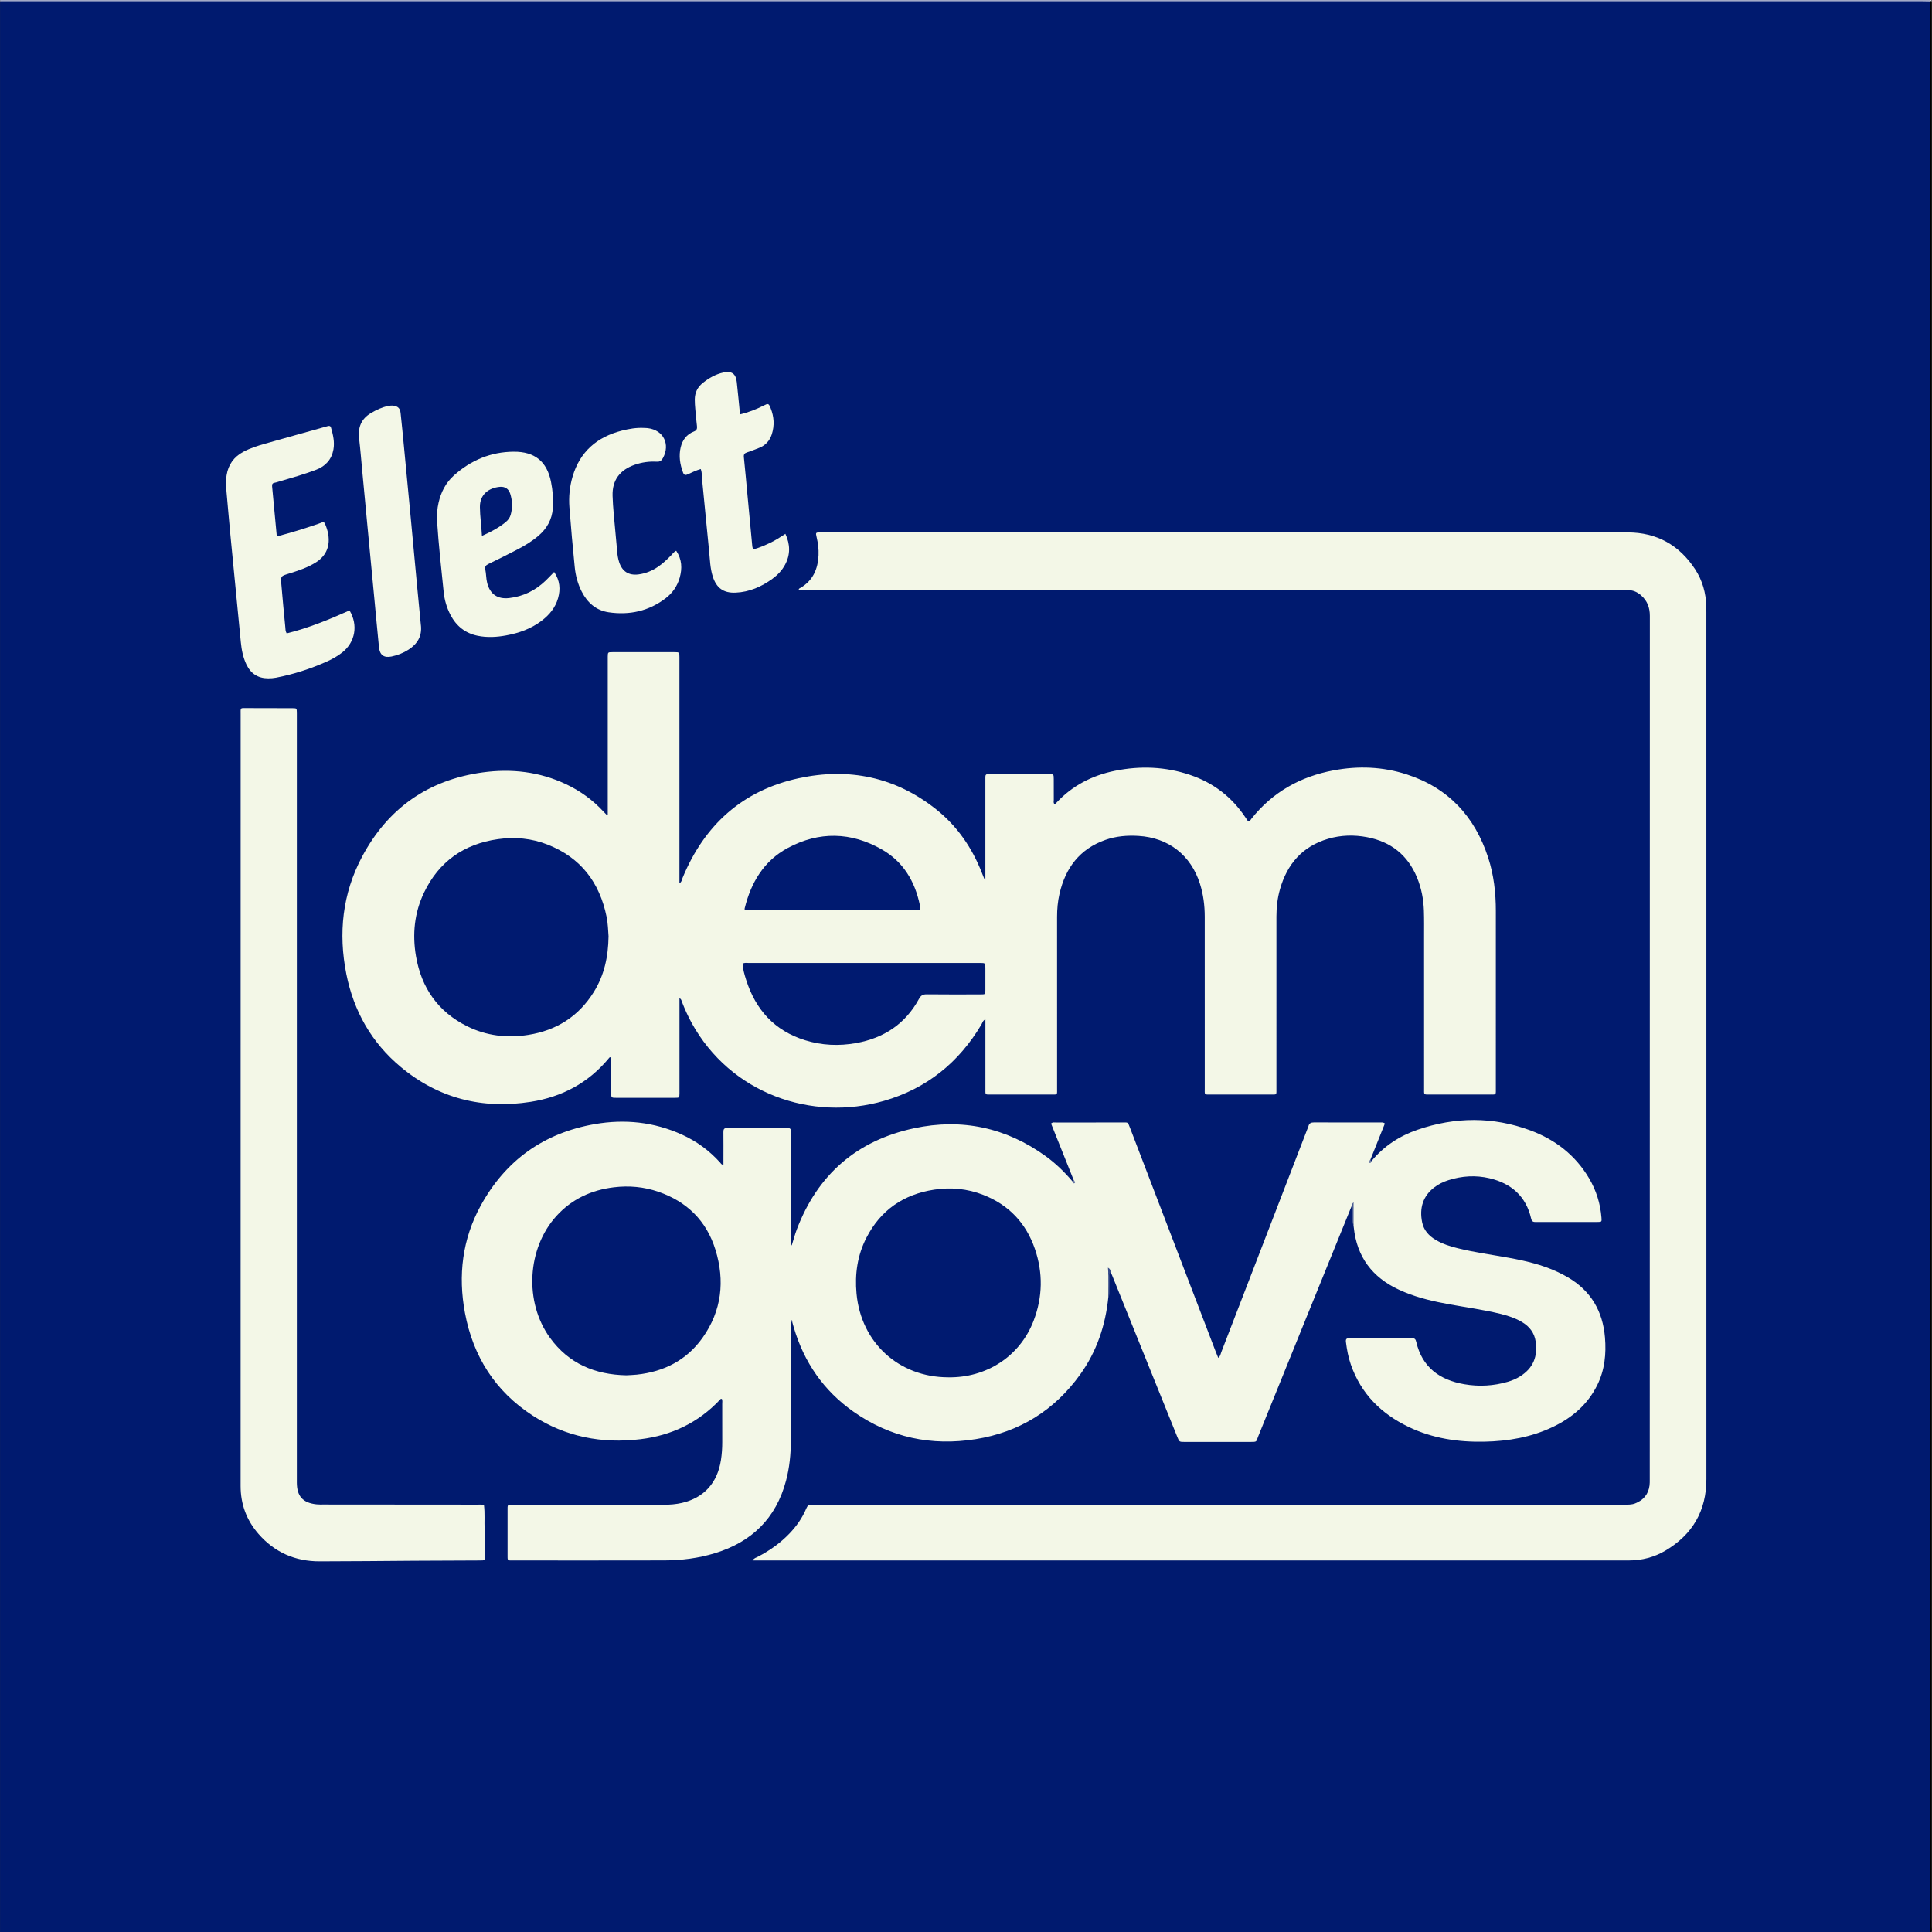 ﻿<?xml version="1.0" encoding="utf-8"?>
<svg viewBox="0 0 2713 2713" version="1.2" baseProfile="tiny-ps" xmlns="http://www.w3.org/2000/svg">
  <rect x="0" y="0" width="2713" height="2713" fill="#333333" stroke="none"/>
  <title>DGA</title>
  <g id="Layer_1-2">
    <g>
      <path d="M2710.75,2713.68H.08V1.76C2.98.21,6.11.97,9.12.97c897.48-.04,1794.97-.04,2692.45,0,3.02,0,6.14-.69,9.06.72,1.77,2.84.9,5.99.9,8.99.04,897.99.04,1795.98,0,2693.97,0,3.01.77,6.14-.79,9.04Z" fill="#001a6f" />
      <path d="M2710.55,1.96c-3.62-.06-7.24-.19-10.87-.19-899.87,0-1799.73,0-2699.6,0C.45,1.25-.76.02.92.07c2.23.07,4.46.02,6.69.02h2703.13c.18.33.37.67.56,1.01-.25.29-.5.58-.76.86Z" fill="#aab2cf" />
      <path d="M2710.75,2713.68c0-900.29,0-1800.57,0-2700.86,0-3.62-.12-7.25-.19-10.87,0,0,.59-.58.59-.58.47-.02.9.1,1.29.39,0,901.46,0,1802.93-.1,2704.39,0,2.45,1.93,5.68-1.57,7.53Z" />
      <path d="M2712.42,1.76c-.4-.23-.83-.36-1.29-.39-.2-.41-.33-.84-.39-1.29,1.44-.32,2,.23,1.67,1.67Z" fill="#e2e5ef" />
      <path d="M1556.39,1821.46c-3.97,39.6-16.26,76.26-39.58,108.71-36.28,50.49-85.37,80.93-146.65,90.76-62.15,9.97-119.86-2.18-171.64-38.57-41.88-29.44-69.48-69.38-83.91-118.46-.71-2.41-1.37-4.82-2.06-7.23-.4-1.37-.94-.83-1.5-.11-.14,3.33-.41,6.67-.41,10-.03,52.16.08,104.32-.07,156.48-.05,19-1.91,37.87-6.81,56.3-14.04,52.82-48.2,85.98-99.91,101.74-23.09,7.04-46.86,10.04-70.92,10.1-70.81.19-141.63.07-212.44.07-1.39,0-2.79-.06-4.18-.01-2.42.08-3.58-1.04-3.54-3.47.03-1.67-.02-3.35-.02-5.02,0-20.36,0-40.72,0-61.09,0-9.57-.67-8.65,8.44-8.66,38.47-.02,76.95,0,115.42,0,31.78,0,63.57-.04,95.35.03,8.68.02,17.27-.64,25.72-2.6,30.8-7.14,49.78-28.1,54.7-60.14,1.27-8.29,1.86-16.61,1.84-24.99-.05-17.85,0-35.7-.04-53.55,0-2.42.48-4.91-.45-7.17-1.61-.89-2.22.45-2.85,1.12-30.35,32.16-67.91,50.02-111.44,55.3-54.11,6.57-105.05-3.22-151.15-32.98-52.72-34.04-83.9-83.06-95.37-144.35-9.84-52.6-3.77-103.56,22.19-150.83,34.9-63.55,88.57-101.89,160.08-114.32,42.2-7.34,83.29-3.03,122.57,14.81,20.57,9.34,38.43,22.46,53.56,39.29,1.03,1.14,1.64,2.97,4.56,3,0-2.66,0-5.32,0-7.98,0-12.55.1-25.1-.05-37.65-.05-3.94.56-6.09,5.38-6.06,28.16.2,56.32.14,84.48.05,3.5-.01,5.24,1.07,4.97,4.76-.15,1.94-.02,3.9-.02,5.86,0,48.25-.01,96.51.03,144.76,0,2.87-.52,5.85,1.04,9.81,2.56-8.19,4.43-15.39,7.03-22.31,29.15-77.39,84.57-125.36,164.92-142.54,66.75-14.27,128.97-1.1,184.76,39.23,14.08,10.18,26.41,22.26,37.67,35.46,1.75.62,2.51.24,1.71-1.7-10.63-26.58-21.26-53.15-31.82-79.53,2.28-2.27,4.63-1.51,6.73-1.52,31.22-.05,62.44-.06,93.66-.02,7.75.01,7.16-1.1,10.48,7.57,39.98,104.54,80.02,209.06,120.06,313.58,1.19,3.11,2.5,6.17,3.8,9.37,2.97-2.1,3.26-5.35,4.32-8.08,40.32-104.41,80.59-208.84,120.85-313.27.5-1.3,1.18-2.56,1.49-3.9,1-4.32,3.74-5.39,7.95-5.37,31.5.14,62.99.08,94.49.09,1.37,0,2.8-.16,4.92,1.43-6.75,16.87-13.62,34.04-20.49,51.22-.5.42-.63.89-.28,1.34.54.69,1.17.92,1.92.28,17.33-21.02,39.37-35.37,64.86-44.12,52.68-18.08,105.61-18.52,158.02.86,35,12.94,63.37,34.74,82.64,67.31,10.09,17.06,15.87,35.55,17.44,55.31.47,5.94.26,6.09-5.66,6.1-28.72.05-57.44,0-86.16.06-3.64,0-5.89-.26-6.95-4.89-7.17-31.34-27.93-49.35-58.29-56.54-19.29-4.57-38.75-3.4-57.78,2.65-7.23,2.3-13.97,5.57-20,10.2-15.73,12.07-21.13,28.98-16.9,49.21,2.31,11.03,9.42,18.76,18.9,24.42,9.67,5.77,20.29,9.11,31.14,11.78,23.55,5.81,47.59,9.03,71.42,13.36,23.62,4.29,46.9,9.72,68.78,19.94,5.04,2.35,9.99,4.95,14.78,7.77,32.01,18.89,48.55,47.43,51.63,84.05,1.94,23.11-.28,45.64-10.72,66.85-13.55,27.52-35.47,46.14-62.64,59.06-30.23,14.38-62.43,19.89-95.66,20.6-36.99.78-72.83-4.51-106.48-20.62-38.57-18.47-66.99-46.56-81.31-87.64-3.6-10.31-5.55-20.96-6.91-31.78-.55-4.41,1.13-5.27,4.93-5.26,29.28.07,58.55.12,87.83-.05,4.02-.02,5.17,1.74,5.97,5.19,8.34,35.81,32.9,53.49,67.42,59.48,20.59,3.57,41.09,2.45,61.23-3.44,5.9-1.73,11.55-4.11,16.79-7.34,19.32-11.94,25.19-28.7,22.23-49.24-1.73-12.03-8.58-20.96-18.98-27.18-9.68-5.79-20.28-9.14-31.13-11.79-23.56-5.74-47.6-8.96-71.43-13.3-21.13-3.85-42-8.59-61.96-16.76-2.83-1.16-5.65-2.37-8.43-3.66-37.5-17.32-59.17-46.13-63.47-87.54-.09-.83-.21-1.66-.32-2.49-1.45-7.35-.2-14.79-.74-22.16-.12-1.63,1.77-4.69-2.24-4.55-21.8,53.67-43.61,107.33-65.38,161.02-21.87,53.94-43.67,107.92-65.58,161.84-3.08,7.58-1.08,7.65-11.4,7.64-30.67-.02-61.34,0-92.01-.02-7.29,0-7.32-.04-10.12-6.98-30.53-75.67-61.05-151.35-91.58-227.03-.62-1.54-1.37-3.03-2.07-4.55-4.81-.12-2.31,3.61-2.42,5.34-.66,9.94.65,19.94-.79,29.87Z" fill="#f3f7e7" />
      <path d="M853.43,1144.69v-9.96c0-69.19,0-138.37,0-207.56,0-1.67-.03-3.35,0-5.02.13-6.24.13-6.35,6.53-6.35,29-.04,58-.03,87,0,7.07,0,7.13.07,7.13,7.37.02,66.12.01,132.24.01,198.35v110.48c0,2.63,0,5.26,0,8.49,3.35-2.28,3.42-5.32,4.42-7.75,30.62-74.32,84.26-122.82,163-139.89,70.33-15.25,135.8-1.89,193,43.6,29.68,23.6,50.46,53.99,64.28,89.22,1.02,2.59,2.04,5.18,3.11,7.74.18.43.66.75,1.79,1.98v-8.63c0-43.24,0-86.48,0-129.72,0-1.95.07-3.91,0-5.86-.1-2.7.9-4.25,3.83-4.12,1.11.05,2.23-.01,3.35-.01,27.33,0,54.65-.02,81.98.02,6.75,0,6.82.1,6.86,6.97.06,9.76-.03,19.53.05,29.29.02,1.82-.72,3.85.69,5.41,1.5.42,2.14-.58,2.86-1.36,22.4-24.16,50.29-38.47,82.23-44.98,35.62-7.26,70.97-5.9,105.59,5.77,32.53,10.97,58.43,30.78,77.54,59.38,1.37,2.05,2.77,4.08,4.08,6,2.68-.2,3.35-2.3,4.5-3.76,29.75-37.55,68.88-59.37,115.5-68.04,34.52-6.43,68.93-5.18,102.48,5.65,58.53,18.89,95.71,59.11,114.54,117,7.92,24.34,10.76,49.48,10.74,75.02-.04,83.14-.01,166.27-.01,249.41,0,1.39-.08,2.79,0,4.18.15,2.75-.92,4.18-3.84,4-1.67-.11-3.35,0-5.02,0-27.61,0-55.21.02-82.82,0-10.16,0-9.07.82-9.07-8.84-.02-70.58,0-141.16-.02-211.74,0-12.55.18-25.12-.24-37.66-.54-15.98-3.48-31.54-9.62-46.41-13.08-31.7-36.77-50.41-70.19-56.75-18.31-3.48-36.67-3.03-54.65,2.25-36.14,10.62-57.61,35.48-67.67,70.98-3.51,12.39-4.96,25.14-4.96,38.03,0,80.35.01,160.69-.01,241.04,0,10.32,1.03,9.07-8.71,9.09-27.33.05-54.65.06-81.98,0-11.34-.02-9.95,1.29-9.95-9.58-.04-64.72-.02-129.45-.02-194.17,0-15.34.01-30.69,0-46.03-.02-15.71-1.96-31.15-6.71-46.16-12.75-40.28-44.27-64.77-86.46-67.25-15.73-.93-31.26.33-46.19,5.57-36.22,12.69-56.27,39.4-64.62,75.87-2.43,10.61-3.39,21.44-3.38,32.38.07,80.07.05,160.13.02,240.2,0,10.48,1.17,9.16-9.49,9.18-27.61.06-55.21.03-82.82.01-9.31,0-8.35.83-8.35-8.66-.03-32.08-.01-64.16-.01-96.9-3.56,1.5-4.13,4.73-5.54,7.12-31.68,53.45-76.84,89.93-136.64,107.26-101.82,29.52-215.64-10.12-270.31-109.42-5.25-9.53-9.67-19.45-13.65-29.57-.68-1.72-.65-3.86-3.45-5.08,0,2.95,0,5.59,0,8.23v120.52c0,1.67.03,3.35,0,5.02-.15,5.93-.16,6.04-5.97,6.07-14.78.06-29.56.02-44.34.02-12.83,0-25.65.03-38.48-.01-7.06-.02-7.12-.07-7.13-7.42-.03-16.43-.01-32.86-.01-49.14-2.08-1.17-2.76.34-3.58,1.32-28.56,34.4-65.58,53.96-109.25,60.85-68.1,10.73-129.68-4.72-182.87-49.16-40.84-34.12-65.8-78.24-76.17-130.27-11.43-57.36-5.5-112.95,22.17-164.9,36.14-67.85,92.74-107.71,169.08-118.23,40.57-5.59,80.06-1.05,117.5,16.67,19.89,9.41,37.36,22.13,52.31,38.29,1.32,1.43,2.7,2.81,4.07,4.19.17.17.47.23,1.98.92Z" fill="#f3f7e7" />
      <path d="M1056.7,2191.25c2.38-3.47,5.22-4.01,7.59-5.25,16.44-8.56,31.4-19.11,44.27-32.54,9.94-10.37,18.11-21.94,23.66-35.19,1.65-3.94,3.66-5.91,7.97-5.31,1.64.23,3.34.04,5.01.04,40.99,0,81.98,0,122.97,0,337.41-.04,674.81-.09,1012.22-.14,5.28,0,10.59.32,15.69-1.68,11.64-4.55,18.69-12.77,20.28-25.31.35-2.75.3-5.56.3-8.35.01-404.24-.01-808.48.13-1212.72,0-11.75-3.66-21.24-12.38-28.85-5.42-4.73-11.65-7.56-19.05-7.23-2.23.1-4.46.01-6.69.01h-1156.89c-.64-2.13,1.01-2.51,2.03-3.1,17.68-10.25,24.72-26.43,25.62-46,.4-8.7-.78-17.23-2.78-25.69-1.43-6.05-1.21-6.18,4.69-6.38,1.39-.05,2.79-.01,4.18-.01,376.72,0,753.45-.05,1130.17.08,40.7.01,72.44,17.69,94.7,51.77,10.28,15.74,15.19,33.37,15.66,52.19.07,2.79.1,5.58.1,8.37,0,405.63-.03,811.27.05,1216.9,0,44.75-19.48,78.09-57.65,100.64-15.63,9.24-32.88,13.72-51.09,13.72-408.51.04-817.03.03-1225.54.03h-5.25Z" fill="#f3f7e7" />
      <path d="M679.63,2113.56c1.41,11.4.39,22.86.87,34.25.49,11.7.27,23.43.31,35.14.03,8.72.69,8.28-8,8.31-30.11.11-60.22.22-90.34.4-44.6.27-89.21.83-133.81.84-34.18,0-63.07-12.63-85.65-38.51-16.76-19.21-25.13-41.66-25.13-67.36.07-360.98.04-721.96.06-1082.95,0-10.57-1.2-9.32,9.34-9.33,21.19-.02,42.38.04,63.57.14,5.84.03,5.86.14,6,6.01.05,2.23,0,4.46,0,6.69,0,356.24,0,712.48,0,1068.72,0,1.95,0,3.91,0,5.86,0,19.26,8.34,28.61,27.56,30.69,3.31.36,6.68.24,10.03.24,72.22.06,144.44.1,216.65.17,2.74,0,5.55-.44,8.53.69Z" fill="#f3f7e7" />
      <path d="M388.69,753.26c20.1-5.21,39.2-11.12,58.11-17.67,1.84-.64,3.67-1.32,5.48-2.02,1.93-.74,3.24-.03,4.02,1.74,8.44,19,8.56,40.65-12.11,54.02-12.04,7.78-25.61,12.11-39.18,16.35-10.72,3.35-10.89,3.37-9.94,14.53,1.7,19.99,3.57,39.97,5.53,59.94.29,2.97.08,6.14,1.98,9.28,30.59-7.5,59.62-19.45,88.27-32.26,12.35,20.77,8.05,44.71-10.42,59.16-6.4,5.01-13.42,9.01-20.79,12.33-23.18,10.43-47.22,18.21-72.21,23.02-3.59.69-7.18.92-10.8.91-14.23-.05-24.37-6.51-30.54-19.37-4.77-9.96-6.83-20.61-7.9-31.44-5.01-50.47-9.9-100.95-14.72-151.43-2.12-22.19-3.98-44.41-5.99-66.61-.51-5.6-.1-11.18.78-16.66,2.37-14.72,10.3-25.59,23.48-32.64,9.64-5.17,20.03-8.41,30.45-11.38,29.16-8.33,58.42-16.3,87.6-24.55,2.69-.76,4.26-.61,5.08,2.19,2.91,9.96,5.22,20.09,3.36,30.48-2.53,14.07-11.07,23.47-24.29,28.49-17.18,6.53-34.87,11.5-52.49,16.66-1.87.55-3.72,1.26-5.63,1.55-3.18.48-4.01,2.12-3.7,5.22,2.24,23.01,4.35,46.03,6.6,70.18Z" fill="#f3f7e7" />
      <path d="M778.16,803.17c8.2,12.19,9.03,24.24,5.48,36.83-3.79,13.45-12.39,23.55-23.27,31.82-14.75,11.19-31.72,17.18-49.74,20.47-13.24,2.42-26.54,3.2-39.85.47-17.56-3.59-30.1-13.69-38.3-29.5-5.2-10.03-8.31-20.79-9.45-31.88-3.38-32.99-7.08-65.95-9.23-99.05-.58-8.92.08-17.83,2.1-26.59,3.4-14.77,10.1-27.84,21.41-38,23.9-21.47,51.87-33.24,84.22-33.42,29.34-.17,46.52,13.73,52.24,42.43,2.4,12.02,3.41,24.31,2.59,36.61-1.09,16.2-8.54,29.17-20.84,39.51-9.01,7.58-19.05,13.59-29.44,18.98-13.34,6.92-26.78,13.65-40.33,20.17-3.6,1.73-5.12,3.81-4.28,7.7,1.36,6.27,1.04,12.75,2.67,19.02,4.11,15.82,14.63,22.97,31,21.08,19.85-2.29,36.71-10.72,51.04-24.44,3.82-3.65,7.41-7.54,11.97-12.21Z" fill="#f3f7e7" />
      <path d="M1057.78,771.51c8.47-2.32,16.09-5.67,23.63-9.22,7.3-3.44,14.07-7.79,21.47-12.66,6.88,14.92,7.15,29.2-.49,43.4-4.3,7.99-10.46,14.43-17.75,19.73-15.4,11.2-32.35,18.6-51.59,19.45-17.19.76-27.13-6.57-32.28-23.03-3.53-11.28-3.78-23.06-4.95-34.68-3.34-32.99-6.4-66-9.69-98.99-.54-5.44-.02-11.08-2.1-16.86-6.56,1.87-12.26,4.68-17.97,7.36-3.4,1.6-5.49,1.42-6.96-2.55-4.26-11.49-6.11-23.21-3.25-35.25,2.46-10.33,8.34-18.24,18.46-22.21,3.82-1.5,4.88-3.69,4.41-7.56-.98-8.02-1.69-16.07-2.38-24.12-.38-4.44-.72-8.9-.69-13.35.07-9.45,3.69-17.17,11.23-23.18,8.62-6.87,17.92-12.25,28.76-14.66,11.6-2.57,17.64,1.51,18.95,13.21,1.67,14.93,3.01,29.91,4.57,45.61,11.71-2.89,22.44-6.93,32.74-12.17,6.95-3.54,7.45-3.55,10.26,3.42,4.85,12.03,5.6,24.4,1.59,36.79-2.9,8.95-8.77,15.42-17.63,18.92-5.69,2.25-11.39,4.52-17.2,6.41-3.49,1.14-4.75,2.81-4.35,6.64,1.85,17.73,3.4,35.5,5.07,53.26,2.16,23.02,4.34,46.05,6.5,69.07.21,2.2.19,4.44,1.65,7.22Z" fill="#f3f7e7" />
      <path d="M949.55,773.37c8.08,12.13,8.63,24.76,4.88,37.94-3.33,11.67-9.98,21.28-19.45,28.57-23.82,18.35-51.14,24.22-80.43,19.88-17.4-2.58-29.66-13.37-37.64-28.94-5.54-10.8-8.63-22.44-9.84-34.37-2.84-28.01-5.34-56.06-7.47-84.13-1.1-14.52.28-28.97,4.43-43.04,10.35-35.12,34.37-55.66,69.14-64.55,10.28-2.63,20.72-4.37,31.42-3.79,1.67.09,3.35.08,5.01.29,21.97,2.66,31.95,22.49,21.3,42.02-1.94,3.56-4.16,5.33-8.49,5.08-10.66-.62-21.1.81-31.24,4.36-20.75,7.26-31.59,21.54-30.97,43.43.48,16.97,2.53,33.9,3.96,50.84.8,9.44,1.84,18.87,2.6,28.31.39,4.75,1.18,9.41,2.63,13.92,4.28,13.35,13.59,19.26,27.49,17.39,9.83-1.32,18.78-5.01,26.99-10.58,6.96-4.73,12.98-10.51,18.85-16.49,1.92-1.95,3.37-4.44,6.84-6.15Z" fill="#f3f7e7" />
      <path d="M591.12,878.53c1.54,15.06-5.13,25.78-17.4,33.7-7.35,4.75-15.33,7.89-23.85,9.65-10.72,2.22-16.57-1.99-17.68-13.06-2.36-23.56-4.5-47.14-6.74-70.71-3.11-32.72-6.25-65.44-9.35-98.17-2.45-25.79-4.85-51.59-7.29-77.38-1.47-15.53-2.68-31.09-4.5-46.58-1.84-15.68,2.81-27.85,16.86-36.04,7.52-4.38,15.2-8.1,23.79-9.78,2.49-.49,4.96-.82,7.46-.48,6.32.85,9.4,3.7,10.12,10.2,1.7,15.51,3.17,31.04,4.66,46.56,3.23,33.55,6.44,67.1,9.6,100.66,3.04,32.17,5.99,64.35,9.01,96.52,1.72,18.3,3.52,36.6,5.28,54.9Z" fill="#f3f7e7" />
      <path d="M1556.39,1821.46c-.15-13.49.67-26.99-.57-41.41,3.13,1.71,3.71,3.79,3.79,6.19-2.37,2.21-1.45,5.08-1.49,7.72-.11,6.54-.05,13.09-.16,19.63-.05,2.69.28,5.51-1.56,7.86Z" fill="#364b8a" />
      <path d="M1897.75,1694.32c-.06-2.02.96-3.59,2.98-6.27v32.99c-2.75-5.77-1.22-11.96-1.72-17.95-.25-2.95.98-6.11-1.26-8.77Z" fill="#465992" />
      <path d="M1925.88,1630.48c-.63,1.3-1.04,3.76-2.91,2.41-1.47-1.07.04-2.89,1.26-4.04.55.54,1.09,1.08,1.64,1.62Z" fill="#7080a7" />
      <path d="M1507.79,1657.28c.21.18.45.34.61.55.86,1.11,1.9,2.87.7,3.58-2.07,1.23-2.34-1.15-3.02-2.43.57-.57,1.14-1.13,1.71-1.7Z" fill="#6777a2" />
      <path d="M1111.05,1856.55c-.56-1.11-.51-2.62.64-2.64,1.01-.02,1.13,1.62.86,2.75l-.76.05-.74-.16Z" fill="#3a4f8c" />
      <path d="M879.68,1931.25c-44.34-.85-81.05-16.44-107.31-52.55-36.47-50.14-32.36-125.77,9.08-171.25,21.57-23.67,48.83-36.32,80.43-40.18,21.38-2.61,42.33-.72,62.65,6.27,40.11,13.79,67.57,40.84,80.1,81.31,13.51,43.64,8.88,85.69-17.96,123.56-22.43,31.65-54.26,47.85-92.5,51.92-4.98.53-10.01.64-14.49.91Z" fill="#001a70" />
      <path d="M1331.48,1934.09c-69.26-.09-122.3-48.61-128.7-117.42-2.57-27.59,1.25-54.03,13.94-78.69,19.91-38.7,52.01-60.75,94.82-67.37,23.61-3.65,46.77-1.44,69.01,7.21,35.89,13.96,60.21,39.6,72.67,75.9,11.53,33.59,10.98,67.43-1.69,100.68-19.44,51-67.21,80.62-120.05,79.7Z" fill="#001a70" />
      <path d="M854.54,1314.75c-.4,28.96-6.14,54.81-20.66,78.18-21.3,34.27-52.35,53.97-91.94,60.26-29.94,4.76-59.05,1.37-86.27-12.24-40.5-20.26-63.87-53.71-71.48-97.99-5.31-30.9-2.36-61.23,11.37-89.76,20.96-43.57,56.04-68.02,103.65-74.83,23.92-3.42,47.39-1.13,69.82,7.68,46.37,18.22,72.94,53.03,82.76,101.34,1.95,9.6,2.15,19.37,2.75,27.37Z" fill="#001a70" />
      <path d="M1042.73,1353.21c2.95-1.66,5.79-.98,8.51-.98,107.84-.04,215.69-.03,323.53-.03.56,0,1.11,0,1.67,0,7.2.1,7.24.1,7.27,7.33.04,10.32.07,20.63-.01,30.95-.05,5.74-.15,5.86-6.14,5.88-25.36.05-50.72.19-76.07-.11-5.4-.06-8.3,1.45-10.97,6.36-19.15,35.21-49.4,55.13-88.32,62.12-24.17,4.34-48.34,3.29-71.9-4.08-42.78-13.37-69.29-42.83-82.62-84.94-2.33-7.35-4.5-14.79-4.93-22.49Z" fill="#001a70" />
      <path d="M1291.81,1278.33h-245.34c-1.01-.86-.97-1.99-.71-3.03,8.9-36.18,26.95-66.48,60.35-84.46,44.03-23.71,89.01-22.74,132.35,2.08,29.72,17.02,46.19,44.36,53.12,77.59.5,2.38,1.28,4.88.23,7.82Z" fill="#001a70" />
      <path d="M676.77,752.52c-.77-14.46-2.73-27.37-2.86-40.45-.17-18.09,12.65-26.89,27.77-28.41,7.18-.72,12.59,2.62,14.78,9.61,3.06,9.71,3.44,19.71.66,29.6-1.14,4.07-3.66,7.52-6.96,10.22-9.72,7.96-20.69,13.75-33.4,19.43Z" fill="#001a70" />
    </g>
  </g>
</svg>